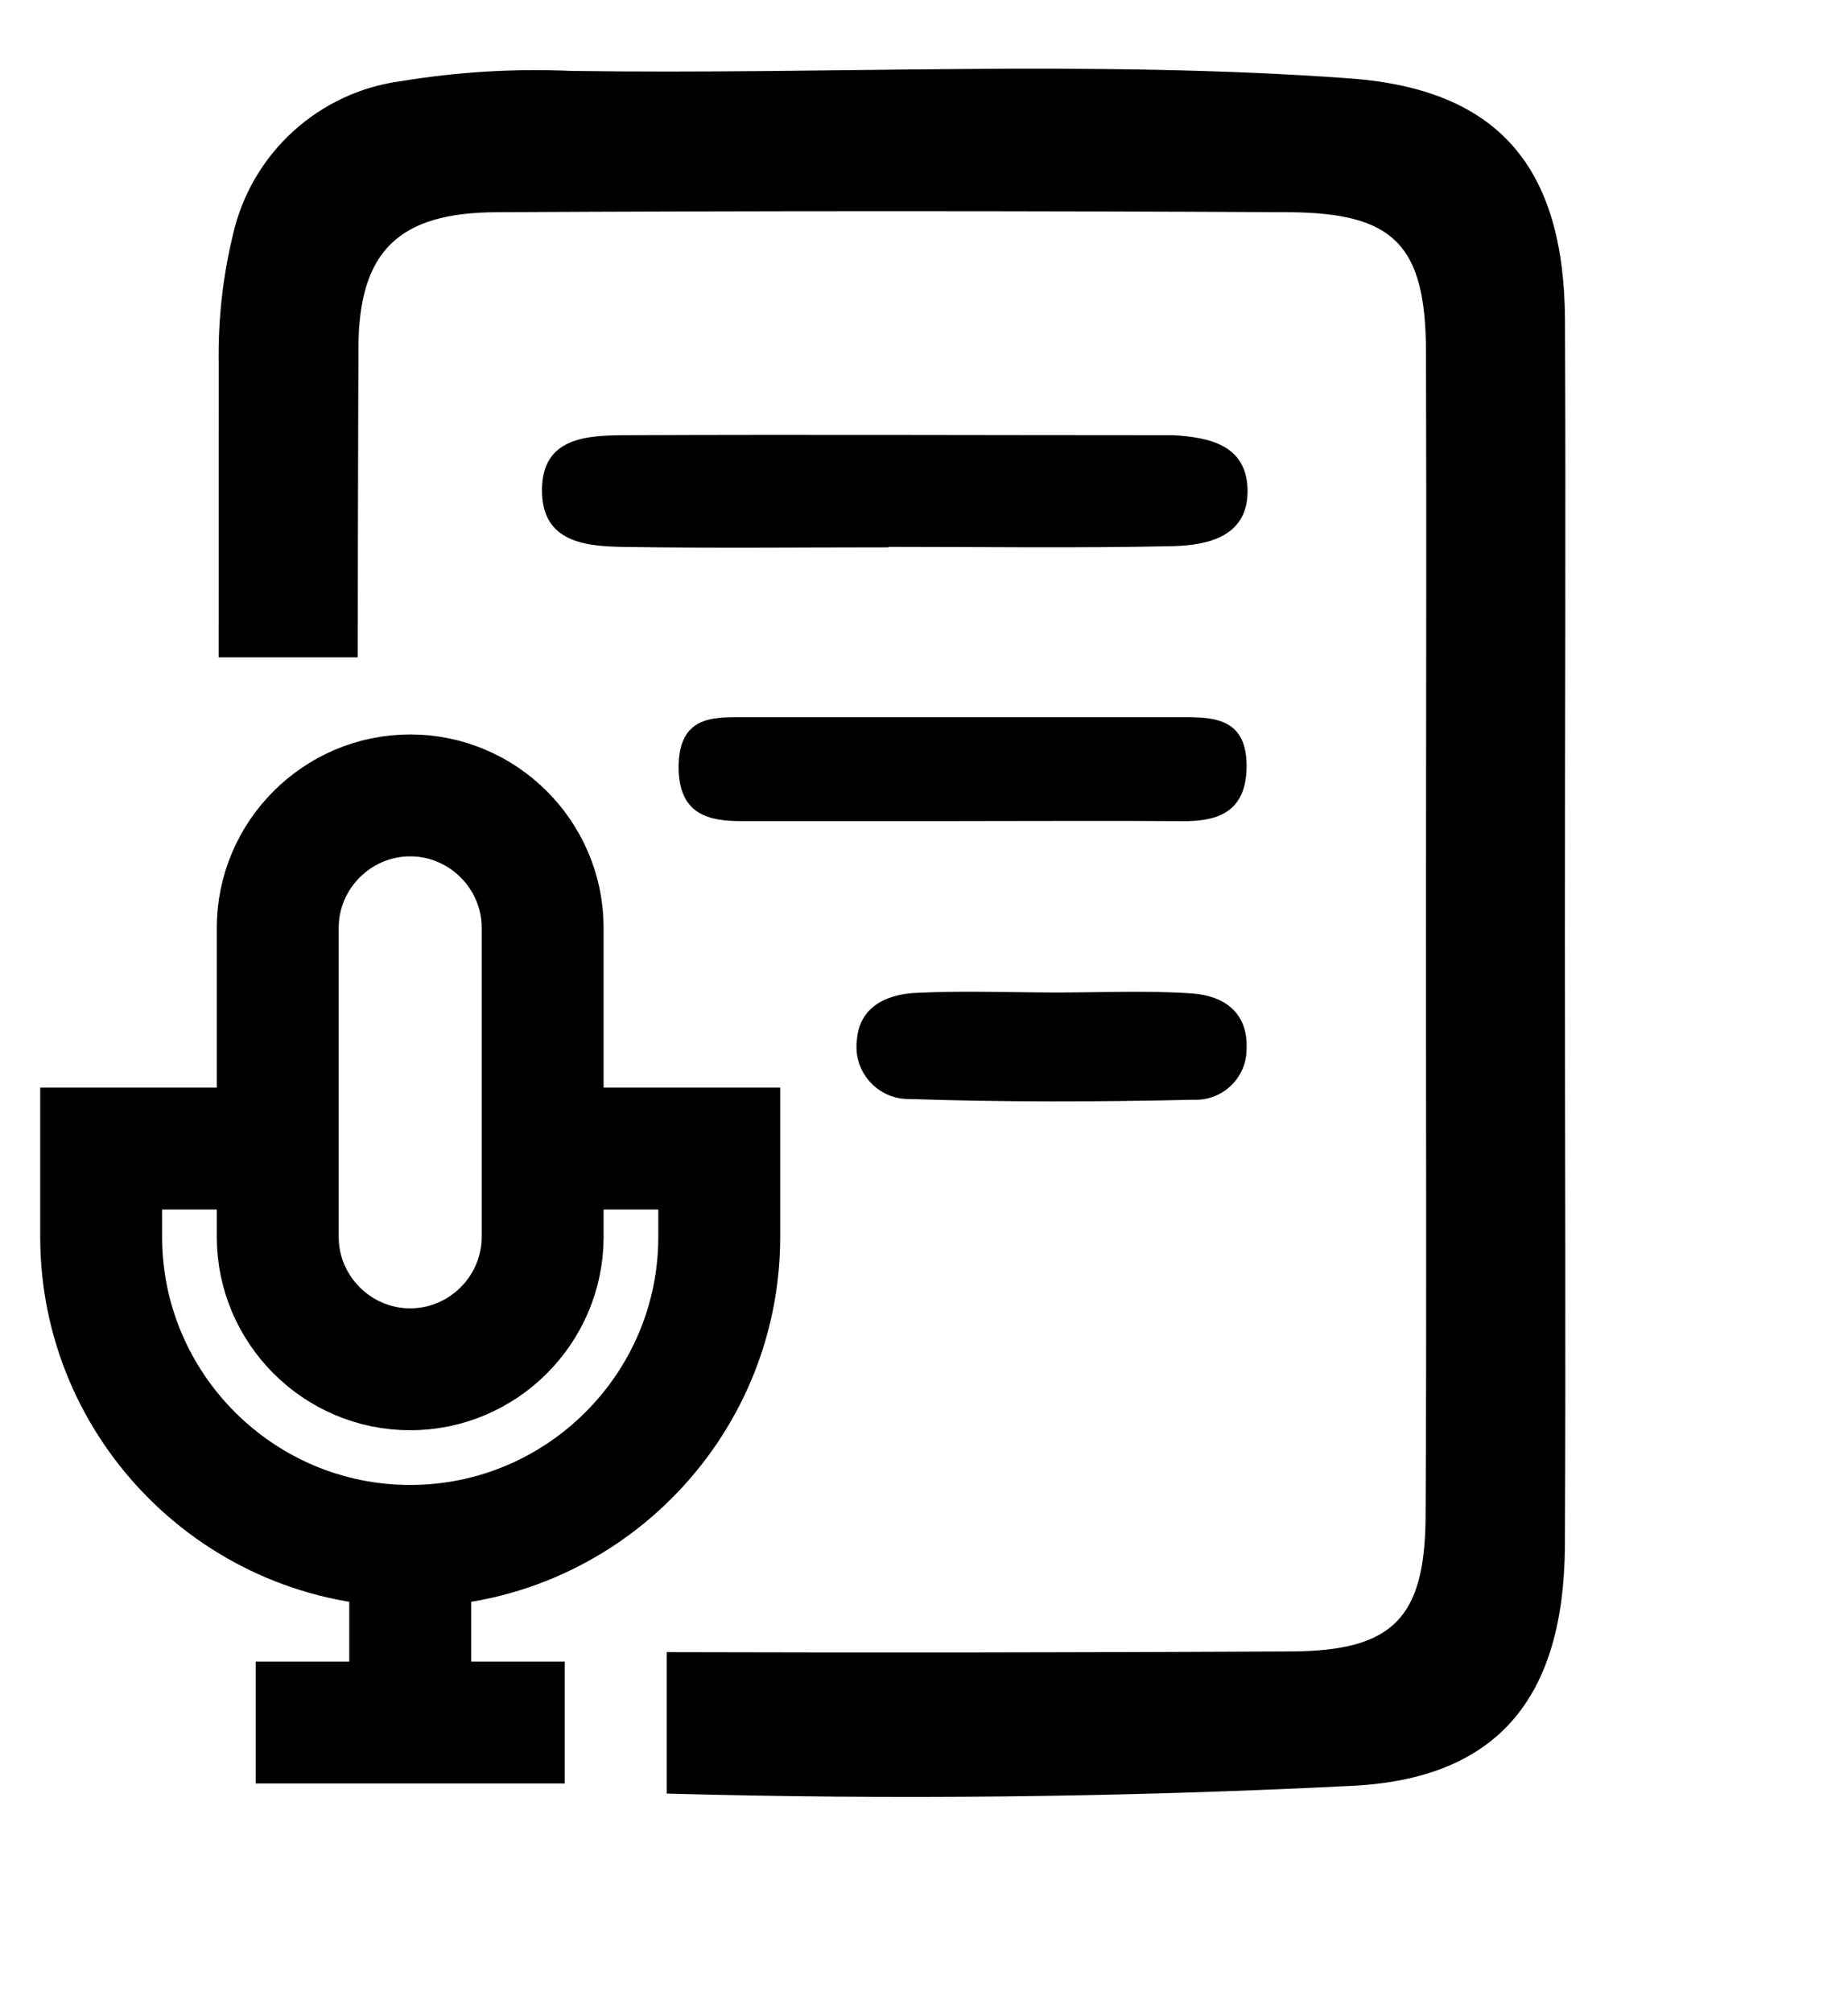 <?xml version="1.0" encoding="UTF-8"?>
<svg id="svg2433" xmlns="http://www.w3.org/2000/svg" viewBox="0 0 712.47 775.74">
  <defs>
    <style>
      .cls-1 {
        fill: none;
        stroke: #000;
        stroke-miterlimit: 30.57;
        stroke-width: 47px;
      }
    </style>
  </defs>
  <g>
    <g id="g2453">
      <path id="path2455" class="cls-1" d="M209.21,442.84h68.09v34.04c0,65.66-53.49,119.15-119.15,119.15s-119.15-53.49-119.15-119.15v-34.04h63.32"/>
    </g>
    <g id="g2457">
      <path id="path2459" class="cls-1" d="M158.15,306.67c28.09,0,51.06,22.99,51.06,51.06v119.15c0,28.08-22.98,51.06-51.07,51.06s-51.06-22.98-51.06-51.06v-119.15c0-28.09,22.98-51.06,51.06-51.06Z"/>
    </g>
    <g id="g2461">
      <path id="path2463" class="cls-1" d="M98.57,664.12h119.15"/>
    </g>
    <g id="g2465">
      <path id="path2467" class="cls-1" d="M158.15,596.03v68.08"/>
    </g>
  </g>
  <path id="Path_75" data-name="Path 75" d="M603.36,123.22c-.36-58.47-25.35-88.78-83-92.99-99.87-7.28-200.12-1.4-300.18-2.89-21.76-.95-43.55,.35-65.05,3.87-32.16,4.08-58.31,27.89-65.38,59.53-3.88,16.1-5.7,32.62-5.43,49.18-.02,37.84-.02,75.68-.02,113.53h53.6c.06-39.78,.16-79.55,.29-119.32,.12-37.32,15.54-52.13,53.11-52.31,101.85-.55,203.69-.55,305.51,0,40.77,.21,52.77,12.73,52.96,53.47,.24,74.86,0,149.69,0,224.55-.03,74.92,.27,149.74-.15,224.68-.22,39.13-12.38,51.95-51.53,52.2-80.35,.41-160.7,.5-241.05,.27v54.53c87.66,2.42,175.39,1.44,262.99-2.92,57.89-2.43,82.94-34.49,83.3-92.68,.37-78.37,0-156.7,0-235.07s.37-158.44,.03-237.63Z"/>
  <path id="Path_76" data-name="Path 76" d="M342.52,211.03c-33.88,0-67.73,.37-101.61-.15-15.02-.24-32.05-1.58-31.96-22,.09-20.41,17.46-21.02,32.36-21.08,68.62-.3,137.11,0,205.82,0h5.21c13.8,.79,27.85,3.75,28.61,20.23,.82,18.62-14.78,22.21-29.01,22.55-36.56,.79-72.94,.27-109.41,.27v.18Z"/>
  <path id="Path_77" data-name="Path 77" d="M369.82,316.58h-84.02c-12.03,0-24.12-2.16-24.17-20.72,0-19.74,13.11-19.35,24.51-19.35h170.15c11.57,0,24.78,.3,24.31,19.71-.42,17.95-12.62,20.44-24.73,20.38-28.63-.21-57.33-.03-86.05-.03Z"/>
  <path id="Path_78" data-name="Path 78" d="M407.17,382.67c17.37,0,34.8-.82,52.1,.33,12.19,.79,21.91,7.01,21.33,21.33,.08,10.8-8.61,19.62-19.42,19.7-.35,0-.7,0-1.06-.02-36.56,.85-72.94,.94-109.35-.27-11.1,.25-20.31-8.54-20.57-19.64-.02-.99,.03-1.98,.15-2.97,.88-12.77,11.15-17.58,22-18.28,18.25-.94,36.53-.21,54.81-.18Z"/>
</svg>